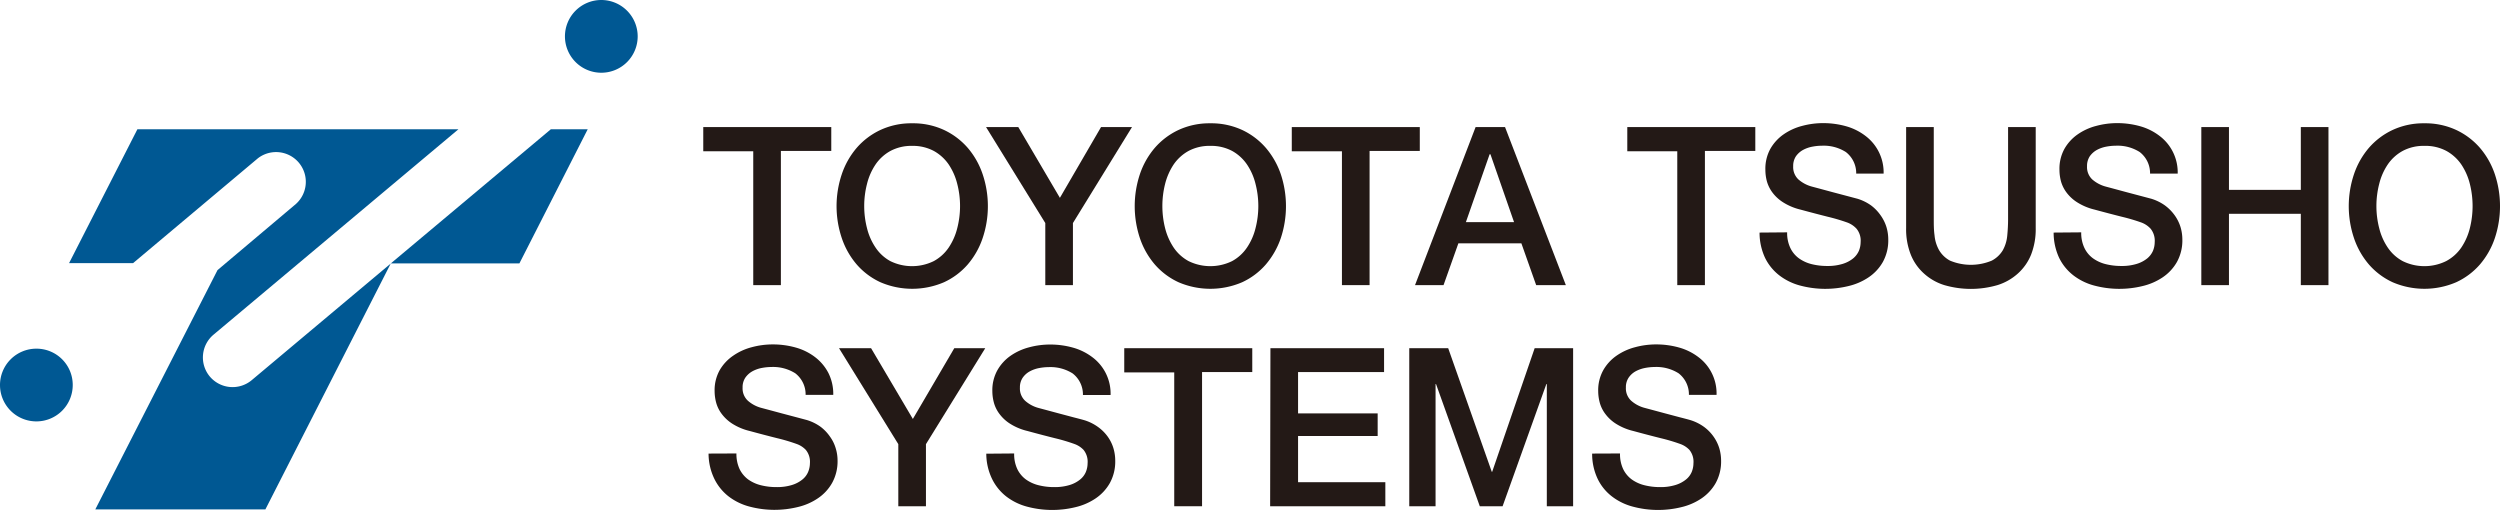 <svg xmlns="http://www.w3.org/2000/svg" viewBox="0 0 429.64 87.62"><defs><style>.cls-1{fill:#005893;}.cls-2{fill:#231916;}</style></defs><title>logo</title><g id="Layer_2" data-name="Layer 2"><g id="レイヤー_1" data-name="レイヤー 1"><path class="cls-1" d="M103.34,0a6.25,6.25,0,1,0,6.25,6.24A6.26,6.26,0,0,0,103.34,0Z"/><path class="cls-1" d="M6.25,59.92a6.25,6.25,0,1,0,6.25,6.24A6.23,6.23,0,0,0,6.25,59.92Z"/><polygon class="cls-1" points="89.26 45.27 101 22.22 94.66 22.22 67.16 45.27 89.26 45.27"/><path class="cls-1" d="M36.06,64.71a5.11,5.11,0,0,1,.63-7.19l42.09-35.3H23.61l-11.74,23h11l21.43-18a5.11,5.11,0,0,1,6.57,7.82L37.38,46.42l-21,41.12H45.61L67.15,45.29,43.25,65.34A5.12,5.12,0,0,1,36.06,64.71Z"/><path class="cls-2" d="M120.86,21.84h22v4.1H134.2V49h-4.75v-23h-8.59Z"/><path class="cls-2" d="M156.77,21.19a12.59,12.59,0,0,1,5.45,1.14,12.3,12.3,0,0,1,4.09,3.08,13.66,13.66,0,0,1,2.56,4.52,17.22,17.22,0,0,1,0,11,13.66,13.66,0,0,1-2.56,4.52,12.12,12.12,0,0,1-4.09,3.06,13.82,13.82,0,0,1-10.9,0,12.12,12.12,0,0,1-4.09-3.06,13.66,13.66,0,0,1-2.56-4.52,17.22,17.22,0,0,1,0-11,13.66,13.66,0,0,1,2.56-4.52,12.3,12.3,0,0,1,4.09-3.08A12.56,12.56,0,0,1,156.77,21.19Zm0,3.88a7.63,7.63,0,0,0-3.74.87,7.42,7.42,0,0,0-2.57,2.34A10.35,10.35,0,0,0,149,31.61a15.28,15.28,0,0,0,0,7.6,10.29,10.29,0,0,0,1.46,3.32A7.23,7.23,0,0,0,153,44.87a8.47,8.47,0,0,0,7.48,0,7.32,7.32,0,0,0,2.57-2.34,10.51,10.51,0,0,0,1.46-3.32,15.28,15.28,0,0,0,0-7.6,10.57,10.57,0,0,0-1.46-3.33,7.51,7.51,0,0,0-2.57-2.34A7.63,7.63,0,0,0,156.77,25.07Z"/><path class="cls-2" d="M179.64,38.33,169.46,21.84H175L182.15,34l7.07-12.16h5.32L184.39,38.33V49h-4.75Z"/><path class="cls-2" d="M208,21.19a12.64,12.64,0,0,1,5.46,1.14,12.26,12.26,0,0,1,4.08,3.08,13.86,13.86,0,0,1,2.57,4.52,17.41,17.41,0,0,1,0,11,13.86,13.86,0,0,1-2.57,4.52,12.08,12.08,0,0,1-4.08,3.06,13.84,13.84,0,0,1-10.91,0,12.12,12.12,0,0,1-4.09-3.06,13.66,13.66,0,0,1-2.56-4.52,17.41,17.41,0,0,1,0-11,13.66,13.66,0,0,1,2.56-4.52,12.3,12.3,0,0,1,4.09-3.08A12.62,12.62,0,0,1,208,21.19Zm0,3.88a7.63,7.63,0,0,0-3.74.87,7.51,7.51,0,0,0-2.57,2.34,10.8,10.8,0,0,0-1.46,3.33,15.6,15.6,0,0,0,0,7.6,10.75,10.75,0,0,0,1.46,3.32,7.32,7.32,0,0,0,2.57,2.34,8.5,8.5,0,0,0,7.49,0,7.29,7.29,0,0,0,2.56-2.34,10.29,10.29,0,0,0,1.46-3.32,15.28,15.28,0,0,0,0-7.6,10.35,10.35,0,0,0-1.46-3.33,7.48,7.48,0,0,0-2.56-2.34A7.67,7.67,0,0,0,208,25.07Z"/><path class="cls-2" d="M222,21.84h22v4.1h-8.63V49h-4.75v-23H222Z"/><path class="cls-2" d="M253.59,21.84h5.06L269.1,49H264l-2.54-7.18H250.63L248.08,49h-4.9Zm-1.67,16.34h8.28l-4.06-11.67H256Z"/><path class="cls-2" d="M279.66,21.84h22v4.1H293V49h-4.75v-23h-8.59Z"/><path class="cls-2" d="M307.13,39.93a6,6,0,0,0,.54,2.66,4.72,4.72,0,0,0,1.48,1.8,6.36,6.36,0,0,0,2.18,1,10.88,10.88,0,0,0,2.68.32,8.6,8.6,0,0,0,2.66-.36,5.38,5.38,0,0,0,1.79-.93,3.53,3.53,0,0,0,1-1.31,4,4,0,0,0,.3-1.5,3.23,3.23,0,0,0-.7-2.3,4.12,4.12,0,0,0-1.54-1.05,32.45,32.45,0,0,0-3.37-1c-1.27-.32-2.85-.73-4.73-1.24a9.85,9.85,0,0,1-2.9-1.2,6.81,6.81,0,0,1-1.85-1.65,5.89,5.89,0,0,1-1-1.94,7.74,7.74,0,0,1-.28-2.09,7.07,7.07,0,0,1,.85-3.55,7.63,7.63,0,0,1,2.27-2.49,9.9,9.9,0,0,1,3.19-1.46,13.83,13.83,0,0,1,3.61-.48,14.5,14.5,0,0,1,4,.55,9.86,9.86,0,0,1,3.3,1.66,7.84,7.84,0,0,1,3.1,6.46H319a4.58,4.58,0,0,0-1.79-3.71,7.09,7.09,0,0,0-4.06-1.08,9.18,9.18,0,0,0-1.71.17,5.43,5.43,0,0,0-1.6.57,3.65,3.65,0,0,0-1.2,1.08,3,3,0,0,0-.47,1.71,2.91,2.91,0,0,0,.89,2.26,5.8,5.8,0,0,0,2.34,1.24l1.2.32,2.33.63,2.53.67,1.77.47a8.1,8.1,0,0,1,2.32,1.14A7.38,7.38,0,0,1,323.19,37a7,7,0,0,1,1,2,7.48,7.48,0,0,1,.32,2.13,7.67,7.67,0,0,1-.93,3.89,7.85,7.85,0,0,1-2.45,2.64,10.48,10.48,0,0,1-3.46,1.5,16.77,16.77,0,0,1-8.32-.09,10.1,10.1,0,0,1-3.57-1.75,8.55,8.55,0,0,1-2.44-3,10.25,10.25,0,0,1-.95-4.35Z"/><path class="cls-2" d="M327.58,21.84h4.75V37.65c0,.91,0,1.84.13,2.77a6.34,6.34,0,0,0,.76,2.53,4.82,4.82,0,0,0,1.9,1.84,9.31,9.31,0,0,0,7.18,0A4.82,4.82,0,0,0,344.2,43a6.34,6.34,0,0,0,.76-2.53c.09-.93.14-1.86.14-2.77V21.84h4.75V39.21a12,12,0,0,1-.8,4.56A8.76,8.76,0,0,1,346.79,47a9.39,9.39,0,0,1-3.52,2,16.32,16.32,0,0,1-9.12,0,9.27,9.27,0,0,1-3.51-2,8.65,8.65,0,0,1-2.26-3.24,11.83,11.83,0,0,1-.8-4.56Z"/><path class="cls-2" d="M357.67,39.93a6,6,0,0,0,.54,2.66,4.72,4.72,0,0,0,1.48,1.8,6.36,6.36,0,0,0,2.18,1,10.88,10.88,0,0,0,2.68.32,8.6,8.6,0,0,0,2.66-.36,5.38,5.38,0,0,0,1.79-.93,3.53,3.53,0,0,0,1-1.31,4,4,0,0,0,.3-1.5,3.28,3.28,0,0,0-.7-2.3,4.12,4.12,0,0,0-1.54-1.05,32.45,32.45,0,0,0-3.37-1c-1.28-.32-2.85-.73-4.73-1.24a9.85,9.85,0,0,1-2.9-1.2,6.81,6.81,0,0,1-1.85-1.65,5.89,5.89,0,0,1-1-1.94,7.74,7.74,0,0,1-.28-2.09,7.07,7.07,0,0,1,.85-3.55,7.63,7.63,0,0,1,2.27-2.49,9.9,9.9,0,0,1,3.19-1.46,13.83,13.83,0,0,1,3.61-.48,14.5,14.5,0,0,1,4,.55,9.86,9.86,0,0,1,3.3,1.66,7.84,7.84,0,0,1,3.1,6.46h-4.75a4.58,4.58,0,0,0-1.79-3.71,7.09,7.09,0,0,0-4.06-1.08,9.18,9.18,0,0,0-1.71.17,5.43,5.43,0,0,0-1.6.57,3.65,3.65,0,0,0-1.2,1.08,3,3,0,0,0-.47,1.71,2.91,2.91,0,0,0,.89,2.26,5.8,5.8,0,0,0,2.34,1.24l1.2.32,2.33.63,2.53.67,1.77.47a8.1,8.1,0,0,1,2.32,1.14A7.59,7.59,0,0,1,373.73,37a7,7,0,0,1,1,2,7.48,7.48,0,0,1,.32,2.13,7.67,7.67,0,0,1-.93,3.89,7.85,7.85,0,0,1-2.45,2.64,10.48,10.48,0,0,1-3.46,1.5,16.77,16.77,0,0,1-8.32-.09,10.1,10.1,0,0,1-3.57-1.75,8.55,8.55,0,0,1-2.44-3,10.25,10.25,0,0,1-.95-4.35Z"/><path class="cls-2" d="M378.31,21.84h4.75V32.63h12.35V21.84h4.75V49h-4.75V36.74H383.06V49h-4.75Z"/><path class="cls-2" d="M416.65,21.19a12.59,12.59,0,0,1,5.45,1.14,12.3,12.3,0,0,1,4.09,3.08,13.66,13.66,0,0,1,2.56,4.52,17.41,17.41,0,0,1,0,11,13.66,13.66,0,0,1-2.56,4.52,12.12,12.12,0,0,1-4.09,3.06,13.82,13.82,0,0,1-10.9,0,12.12,12.12,0,0,1-4.09-3.06,13.66,13.66,0,0,1-2.56-4.52,17.22,17.22,0,0,1,0-11,13.66,13.66,0,0,1,2.56-4.52,12.3,12.3,0,0,1,4.09-3.08A12.56,12.56,0,0,1,416.65,21.19Zm0,3.88a7.6,7.6,0,0,0-3.74.87,7.42,7.42,0,0,0-2.57,2.34,10.35,10.35,0,0,0-1.46,3.33,15.28,15.28,0,0,0,0,7.6,10.29,10.29,0,0,0,1.46,3.32,7.23,7.23,0,0,0,2.57,2.34,8.47,8.47,0,0,0,7.48,0A7.32,7.32,0,0,0,423,42.53a10.51,10.51,0,0,0,1.46-3.32,15.6,15.6,0,0,0,0-7.6A10.57,10.57,0,0,0,423,28.28a7.51,7.51,0,0,0-2.57-2.34A7.63,7.63,0,0,0,416.65,25.07Z"/><path class="cls-2" d="M126.56,77.93a6.15,6.15,0,0,0,.53,2.66,4.91,4.91,0,0,0,1.48,1.8,6.41,6.41,0,0,0,2.19,1,10.76,10.76,0,0,0,2.68.32,8.64,8.64,0,0,0,2.66-.36,5.32,5.32,0,0,0,1.78-.93,3.33,3.33,0,0,0,1-1.31,4,4,0,0,0,.31-1.5,3.23,3.23,0,0,0-.71-2.3,4,4,0,0,0-1.54-1,31.5,31.5,0,0,0-3.36-1c-1.28-.32-2.86-.73-4.73-1.24a9.81,9.81,0,0,1-2.91-1.2,6.91,6.91,0,0,1-1.84-1.65,5.71,5.71,0,0,1-1-1.94,7.75,7.75,0,0,1-.29-2.09,7.07,7.07,0,0,1,.86-3.55A7.6,7.6,0,0,1,126,61.13a10,10,0,0,1,3.19-1.46,13.88,13.88,0,0,1,3.61-.48,14.44,14.44,0,0,1,4,.55,9.81,9.81,0,0,1,3.31,1.66,8.12,8.12,0,0,1,2.26,2.71,8,8,0,0,1,.83,3.75h-4.75a4.57,4.57,0,0,0-1.78-3.71,7.13,7.13,0,0,0-4.07-1.08,9.35,9.35,0,0,0-1.71.17,5.47,5.47,0,0,0-1.59.57,3.65,3.65,0,0,0-1.2,1.08,2.92,2.92,0,0,0-.48,1.71,2.88,2.88,0,0,0,.9,2.26,5.69,5.69,0,0,0,2.33,1.24l1.2.32,2.34.63,2.53.67,1.76.47A8,8,0,0,1,141,73.33,7.18,7.18,0,0,1,142.61,75a6.56,6.56,0,0,1,1,2,7.16,7.16,0,0,1,.33,2.13A7.67,7.67,0,0,1,143,83a7.76,7.76,0,0,1-2.45,2.64,10.3,10.3,0,0,1-3.46,1.5,16.77,16.77,0,0,1-8.32-.09,10.1,10.1,0,0,1-3.57-1.75,8.63,8.63,0,0,1-2.43-3,10,10,0,0,1-1-4.35Z"/><path class="cls-2" d="M154.38,76.33,144.19,59.84h5.51L156.88,72,164,59.84h5.32L159.13,76.33V87h-4.75Z"/><path class="cls-2" d="M174.29,77.93a6,6,0,0,0,.53,2.66,4.82,4.82,0,0,0,1.48,1.8,6.33,6.33,0,0,0,2.19,1,10.74,10.74,0,0,0,2.67.32,8.71,8.71,0,0,0,2.67-.36,5.32,5.32,0,0,0,1.78-.93,3.33,3.33,0,0,0,1-1.31,4,4,0,0,0,.3-1.5,3.23,3.23,0,0,0-.7-2.3,4,4,0,0,0-1.54-1,31.5,31.5,0,0,0-3.36-1c-1.28-.32-2.86-.73-4.73-1.24a9.81,9.81,0,0,1-2.91-1.2,6.76,6.76,0,0,1-1.84-1.65,5.71,5.71,0,0,1-1-1.94,7.75,7.75,0,0,1-.29-2.09,7.07,7.07,0,0,1,.86-3.55,7.6,7.6,0,0,1,2.26-2.49,10,10,0,0,1,3.19-1.46,13.88,13.88,0,0,1,3.61-.48,14.44,14.44,0,0,1,4,.55,9.91,9.91,0,0,1,3.31,1.66,7.79,7.79,0,0,1,3.09,6.46h-4.75a4.57,4.57,0,0,0-1.78-3.71,7.13,7.13,0,0,0-4.07-1.08,9.18,9.18,0,0,0-1.71.17,5.47,5.47,0,0,0-1.59.57,3.47,3.47,0,0,0-1.2,1.08,2.92,2.92,0,0,0-.48,1.71,2.88,2.88,0,0,0,.9,2.26,5.69,5.69,0,0,0,2.33,1.24l1.2.32,2.34.63,2.52.67c.83.21,1.42.37,1.77.47a8,8,0,0,1,2.32,1.14A7.18,7.18,0,0,1,190.34,75a6.79,6.79,0,0,1,1,2,7.48,7.48,0,0,1,.32,2.13,7.67,7.67,0,0,1-.93,3.89,7.85,7.85,0,0,1-2.45,2.64,10.39,10.39,0,0,1-3.46,1.5,16.77,16.77,0,0,1-8.32-.09,10.1,10.1,0,0,1-3.57-1.75,8.63,8.63,0,0,1-2.43-3,10,10,0,0,1-1-4.35Z"/><path class="cls-2" d="M193.21,59.84h22v4.1h-8.63V87H201.8v-23h-8.59Z"/><path class="cls-2" d="M218.33,59.84h19.53v4.1H223.08v7.11h13.68v3.88H223.08v7.94h15V87h-19.8Z"/><path class="cls-2" d="M242.19,59.84h6.69l7.49,21.24h.07l7.3-21.24h6.61V87h-4.52V66h-.08L258.23,87h-3.92L246.79,66h-.08V87h-4.52Z"/><path class="cls-2" d="M278.41,77.93a6,6,0,0,0,.53,2.66,4.82,4.82,0,0,0,1.48,1.8,6.33,6.33,0,0,0,2.19,1,10.74,10.74,0,0,0,2.67.32,8.6,8.6,0,0,0,2.66-.36,5.38,5.38,0,0,0,1.79-.93,3.33,3.33,0,0,0,1-1.31,4,4,0,0,0,.3-1.5,3.23,3.23,0,0,0-.7-2.3,4,4,0,0,0-1.54-1,31.5,31.5,0,0,0-3.36-1c-1.28-.32-2.86-.73-4.73-1.24a9.81,9.81,0,0,1-2.91-1.2,6.76,6.76,0,0,1-1.84-1.65,5.71,5.71,0,0,1-1-1.94,7.75,7.75,0,0,1-.29-2.09,7.07,7.07,0,0,1,.86-3.55,7.6,7.6,0,0,1,2.26-2.49A10,10,0,0,1,281,59.67a13.83,13.83,0,0,1,3.61-.48,14.44,14.44,0,0,1,4,.55,9.91,9.91,0,0,1,3.31,1.66A7.79,7.79,0,0,1,295,67.86h-4.75a4.57,4.57,0,0,0-1.78-3.71,7.13,7.13,0,0,0-4.07-1.08,9.18,9.18,0,0,0-1.71.17,5.64,5.64,0,0,0-1.6.57,3.52,3.52,0,0,0-1.19,1.08,2.92,2.92,0,0,0-.48,1.71,2.88,2.88,0,0,0,.9,2.26,5.69,5.69,0,0,0,2.33,1.24l1.2.32,2.34.63,2.52.67c.83.21,1.42.37,1.77.47a8,8,0,0,1,2.32,1.14A7.18,7.18,0,0,1,294.46,75a7,7,0,0,1,1,2,7.48,7.48,0,0,1,.32,2.13,7.67,7.67,0,0,1-.93,3.89,7.85,7.85,0,0,1-2.45,2.64,10.39,10.39,0,0,1-3.46,1.5,16.77,16.77,0,0,1-8.32-.09A10.1,10.1,0,0,1,277,85.3a8.42,8.42,0,0,1-2.43-3,10,10,0,0,1-.95-4.35Z"/></g></g></svg>